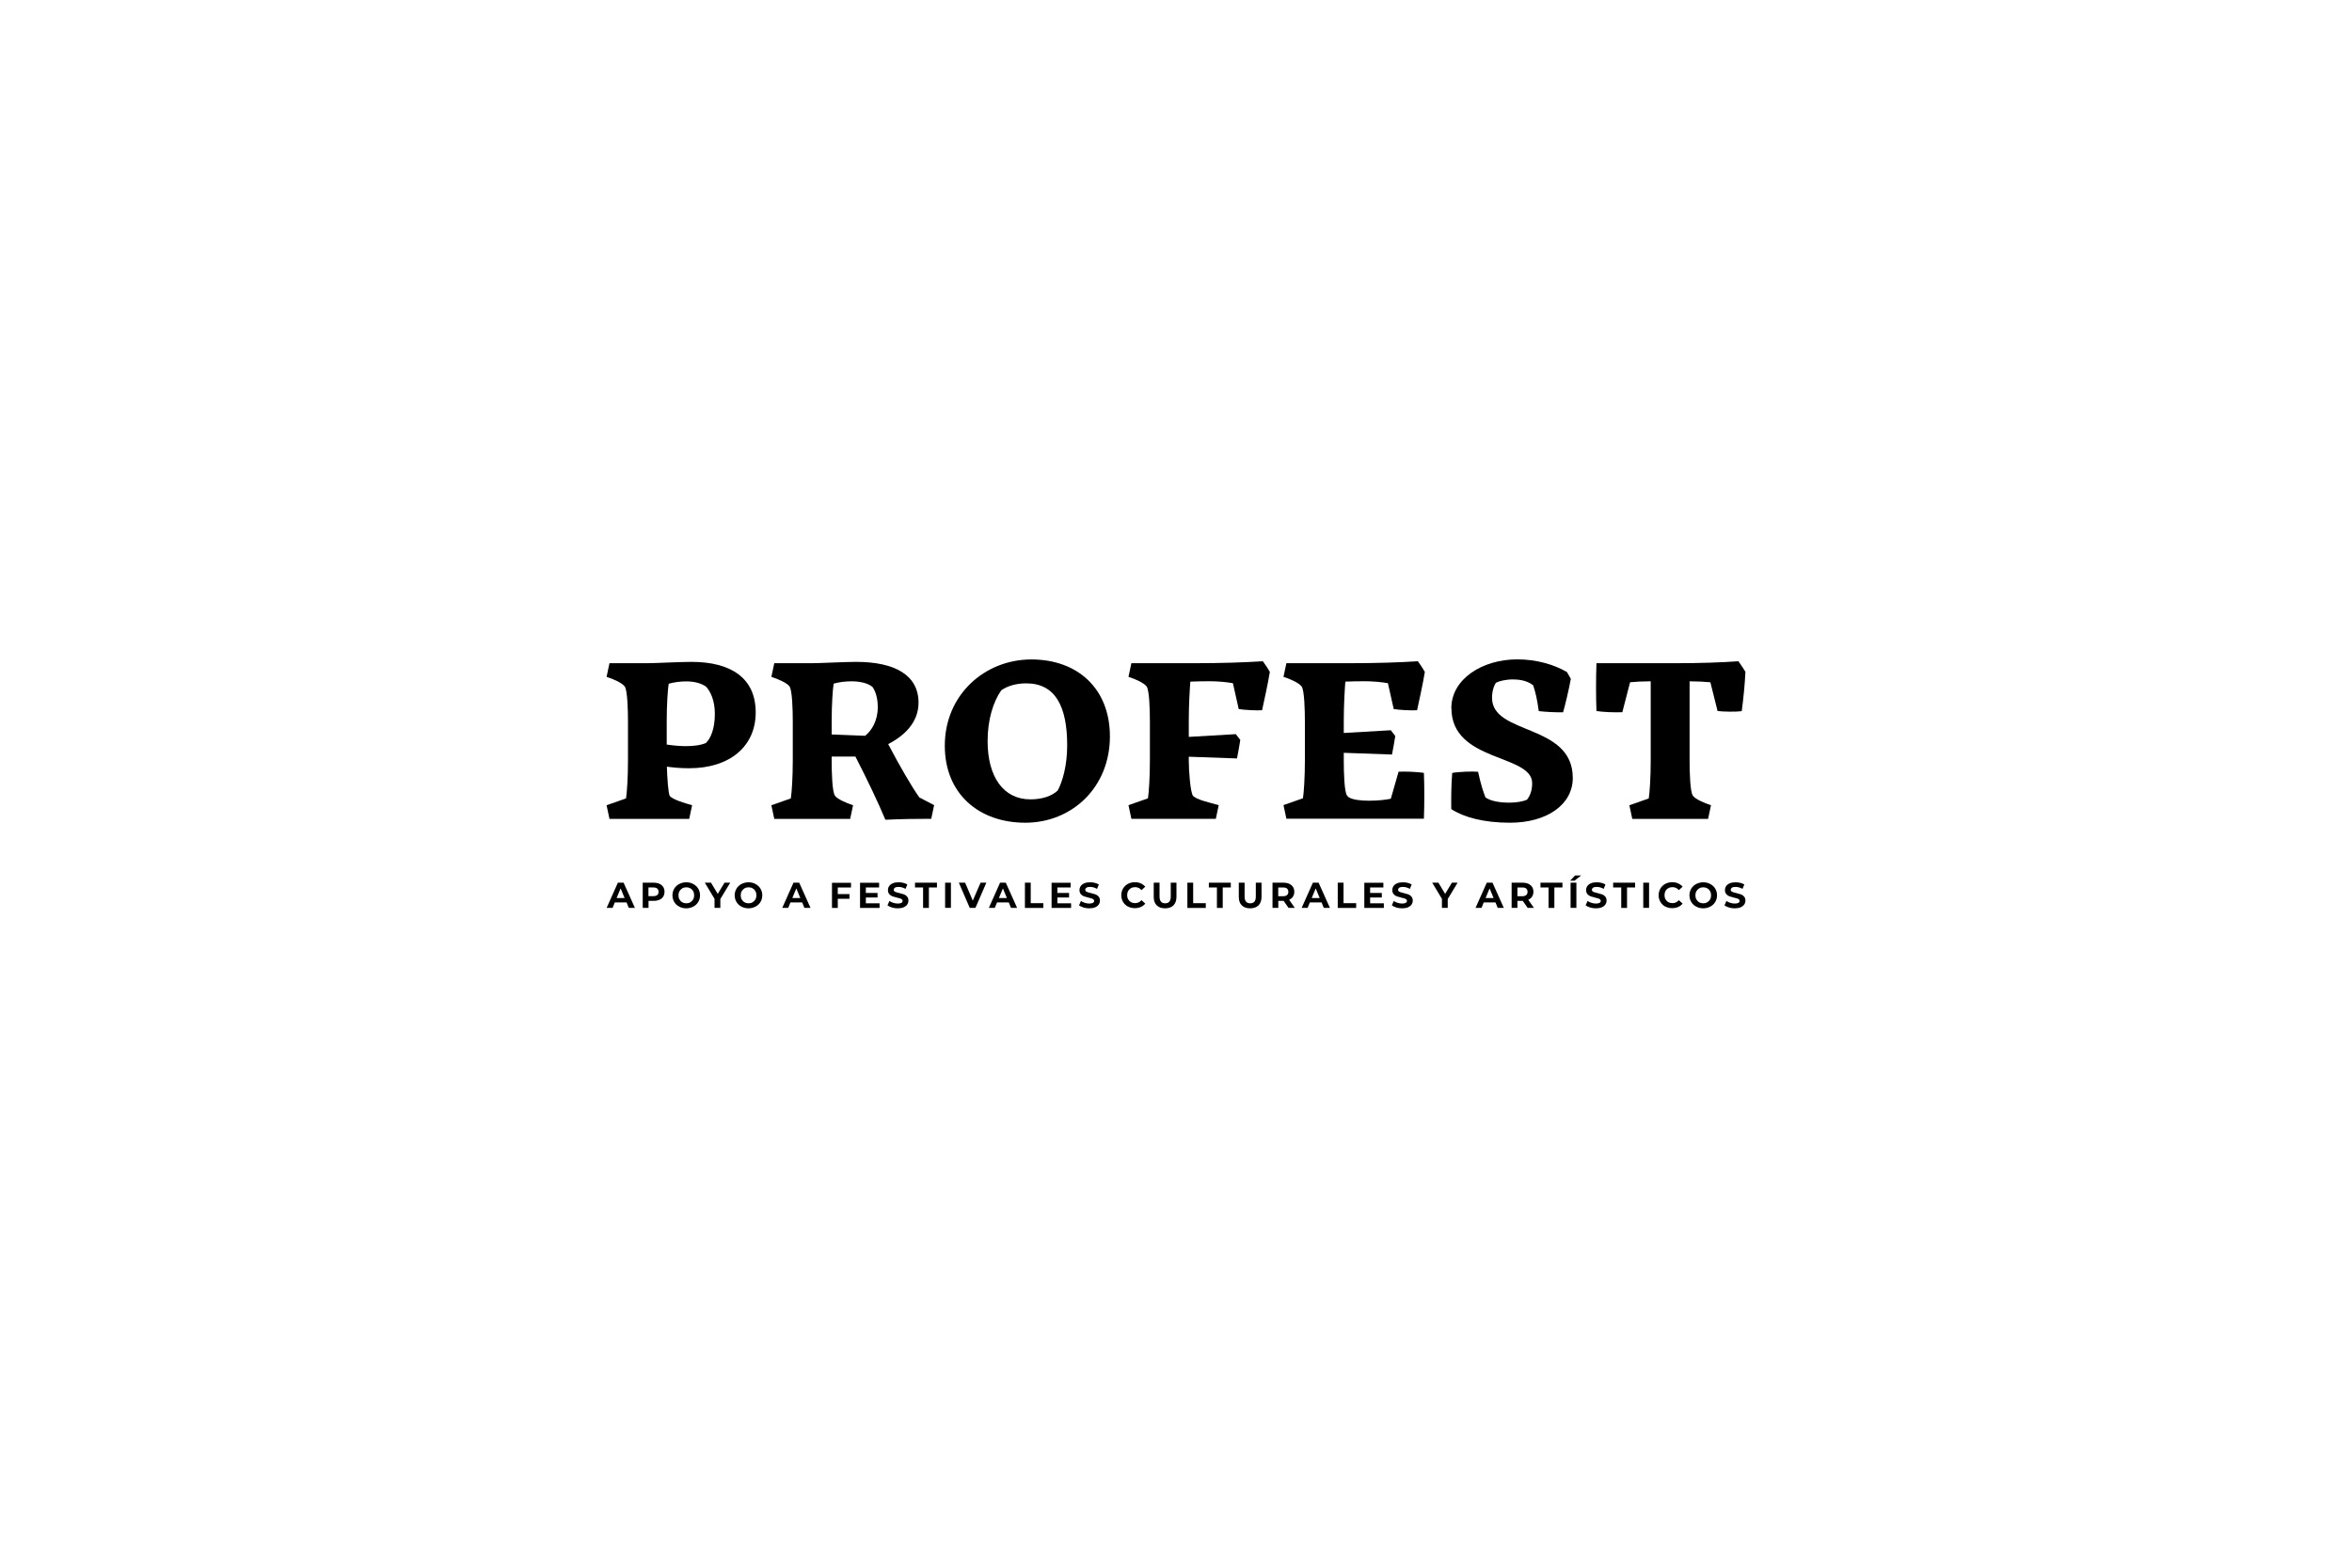 <svg xmlns="http://www.w3.org/2000/svg" id="Layer_1" viewBox="0 0 300 200"><g><path d="M79.85,101.86c.12-.74.25-2.68.25-4.84v-4.96c0-1.54-.07-4.02-.42-4.49-.37-.47-1.44-.94-2.31-1.22l.37-1.74h4.81c1.02,0,4.17-.17,5.63-.17,5.09,0,8.21,2.08,8.21,6.45s-3.35,7.12-8.48,7.12c-1.24,0-2.06-.1-2.85-.2.05,1.46.17,3.35.37,3.75.47.47,1.79.87,2.85,1.17l-.37,1.74h-10.17l-.37-1.74,2.48-.87ZM85.06,94.99c.79.12,1.69.2,2.38.2.97,0,1.91-.1,2.6-.4.57-.55,1.14-1.74,1.14-3.72,0-1.69-.55-2.85-1.12-3.47-.6-.42-1.46-.67-2.51-.67-.77,0-1.59.1-2.26.3-.12.77-.25,2.68-.25,4.84v2.93Z"></path><path d="M100.87,101.86c.12-.74.25-2.68.25-4.84v-4.96c0-1.54-.07-4.02-.42-4.49-.27-.42-1.44-.94-2.31-1.22l.37-1.74h4.81c1.02,0,4.17-.17,5.63-.17,4.94,0,7.96,1.69,7.96,5.21,0,2.65-2.01,4.32-3.87,5.28,1.41,2.7,2.98,5.41,3.97,6.8l1.89.99-.37,1.74c-1.91,0-3.6.02-5.85.12-.94-2.26-2.26-5.01-3.82-8.06h-3.03v.5c0,1.54.07,4.02.42,4.49.27.42,1.44.94,2.31,1.22l-.37,1.74h-9.68l-.37-1.74,2.48-.87ZM106.08,93.7l4.27.17c.84-.67,1.61-1.91,1.61-3.65,0-1.14-.27-2.01-.67-2.58-.55-.47-1.56-.72-2.68-.72-.77,0-1.61.1-2.28.3-.12.77-.25,2.68-.25,4.84v1.64Z"></path><path d="M120.51,95.14c0-6.55,5.14-11.01,11.04-11.01s10.02,3.72,10.02,9.82c0,6.5-4.84,11.01-10.79,11.01s-10.27-3.72-10.27-9.82ZM134.9,100.87c.62-1.12,1.22-3.2,1.22-5.78,0-4.94-1.49-7.91-5.23-7.91-1.24,0-2.38.32-3.18.89-1.04,1.49-1.74,3.77-1.74,6.47,0,4.59,2.03,7.44,5.46,7.44,1.49,0,2.73-.42,3.47-1.12Z"></path><path d="M146.42,101.86c.12-.74.25-2.68.25-4.84v-4.96c0-1.54-.07-4.02-.42-4.49-.37-.47-1.44-.94-2.31-1.22l.37-1.74h7.94c3.6,0,6.47-.1,8.83-.25.3.4.69.99.89,1.36-.22,1.39-.77,3.89-.99,4.89-.65.05-2.26-.03-2.98-.15l-.74-3.3c-.82-.15-1.96-.25-3-.25-.89,0-1.69.02-2.43.05-.07.89-.2,2.88-.2,5.09v1.96l6-.35.57.74c-.12.74-.27,1.61-.42,2.36l-6.15-.22v.47c0,1.36.2,3.97.52,4.49.42.52,2.08.87,3.3,1.22l-.37,1.74h-10.77l-.37-1.74,2.48-.87Z"></path><path d="M166.19,101.86c.12-.74.25-2.68.25-4.84v-4.96c0-1.54-.07-4.02-.42-4.49-.37-.47-1.44-.94-2.31-1.22l.37-1.74h7.94c3.6,0,6.47-.1,8.83-.25.3.4.69.99.89,1.36-.22,1.39-.77,3.89-.99,4.89-.65.05-2.26-.03-2.98-.15l-.74-3.3c-.82-.15-1.96-.25-3-.25-.89,0-1.69.02-2.43.05-.07.89-.2,2.88-.2,5.09v1.46l6-.35.57.74c-.12.74-.27,1.61-.42,2.36l-6.15-.22v.97c0,1.54.07,4.02.42,4.49.05.07.12.12.2.2.52.35,1.61.45,2.63.45s2.03-.1,2.75-.25l.99-3.45c.79-.05,2.53.03,3.23.15.07,1.89.07,3.87,0,5.85h-17.54l-.37-1.74,2.48-.87Z"></path><path d="M185.12,90.35c0-3.7,3.92-6.23,8.41-6.23,2.43,0,4.66.65,6.33,1.61l.5.87c-.22,1.27-.77,3.57-.99,4.27-.67.03-2.38-.05-3.1-.15-.2-1.54-.45-2.53-.72-3.3-.67-.5-1.46-.74-2.61-.74-.89,0-1.76.22-2.13.42-.3.45-.5,1.14-.5,1.93,0,4.79,10.3,3.23,10.3,10.22,0,3.4-3.3,5.71-8.01,5.71-3.35,0-5.88-.69-7.49-1.74-.02-1.56,0-3.1.12-4.61.77-.15,2.56-.22,3.3-.15.32,1.49.65,2.53.94,3.27.64.45,1.71.67,3.08.67.92,0,1.76-.17,2.21-.37.37-.45.67-1.14.67-2.11,0-3.75-10.3-2.65-10.3-9.58Z"></path><path d="M210.3,101.86c.12-.74.25-2.68.25-4.84v-10.1h-.12c-.87,0-1.81.05-2.51.12l-.99,3.82c-.82.05-2.6-.02-3.3-.15-.07-1.94-.07-4.07,0-6.1h10c3.3,0,6-.1,8.11-.25.27.4.69.99.89,1.36-.07,1.61-.27,3.52-.47,5.01-.69.1-2.41.07-3.08-.02l-.92-3.67c-.74-.07-1.71-.12-2.65-.12v10.1c0,1.54.07,4.02.42,4.49.27.42,1.44.94,2.31,1.22l-.37,1.74h-9.67l-.37-1.74,2.48-.87Z"></path></g><g><path d="M79.91,115.13h-1.49l-.28.69h-.76l1.43-3.21h.73l1.44,3.21h-.78l-.28-.69ZM79.67,114.57l-.51-1.23-.51,1.23h1.02Z"></path><path d="M84.11,112.75c.21.1.37.23.48.4.11.17.17.38.17.62s-.06.44-.17.62-.27.31-.48.4-.46.14-.74.14h-.65v.89h-.74v-3.21h1.39c.28,0,.53.05.74.14ZM83.83,114.19c.12-.1.17-.23.17-.41s-.06-.32-.17-.42-.29-.14-.51-.14h-.61v1.11h.61c.22,0,.39-.05.51-.14Z"></path><path d="M86.63,115.66c-.27-.14-.48-.34-.63-.59s-.23-.54-.23-.85.08-.6.23-.85.36-.45.63-.59.57-.22.9-.22.63.07.9.22.48.34.63.59c.15.25.23.54.23.85s-.08.6-.23.85c-.15.25-.36.45-.63.59s-.57.22-.9.22-.63-.07-.9-.22ZM88.05,115.11c.15-.09.27-.21.36-.36.09-.16.13-.33.13-.53s-.04-.38-.13-.53c-.09-.16-.21-.28-.36-.36-.15-.09-.32-.13-.51-.13s-.36.04-.51.13c-.15.09-.27.21-.36.36-.09.16-.13.33-.13.53s.04.38.13.53c.09.16.21.28.36.36.15.09.32.13.51.13s.36-.04.51-.13Z"></path><path d="M91.88,114.68v1.14h-.74v-1.15l-1.24-2.06h.79l.86,1.43.86-1.43h.73l-1.25,2.07Z"></path><path d="M94.57,115.66c-.27-.14-.48-.34-.63-.59s-.23-.54-.23-.85.08-.6.23-.85.36-.45.63-.59.57-.22.9-.22.63.07.9.22.48.34.63.59c.15.25.23.54.23.85s-.08.6-.23.85c-.15.25-.36.45-.63.59s-.57.22-.9.22-.63-.07-.9-.22ZM95.99,115.11c.15-.09.27-.21.36-.36.09-.16.13-.33.13-.53s-.04-.38-.13-.53c-.09-.16-.21-.28-.36-.36-.15-.09-.32-.13-.51-.13s-.36.04-.51.13c-.15.09-.27.21-.36.36-.09.16-.13.33-.13.53s.04.38.13.53c.09.16.21.28.36.36.15.09.32.13.51.13s.36-.04.51-.13Z"></path><path d="M102.31,115.13h-1.49l-.28.69h-.76l1.43-3.21h.73l1.44,3.21h-.78l-.28-.69ZM102.08,114.57l-.51-1.23-.51,1.23h1.02Z"></path><path d="M106.86,113.21v.85h1.49v.6h-1.49v1.17h-.74v-3.21h2.43v.6h-1.68Z"></path><path d="M112.19,115.23v.6h-2.49v-3.21h2.43v.6h-1.69v.7h1.49v.58h-1.49v.74h1.75Z"></path><path d="M113.77,115.77c-.24-.07-.43-.16-.57-.27l.25-.56c.14.1.3.18.49.24.19.06.38.09.57.09.21,0,.37-.03.47-.09.1-.06.15-.15.15-.25,0-.08-.03-.14-.09-.19-.06-.05-.14-.09-.23-.12s-.22-.06-.38-.1c-.24-.06-.44-.12-.6-.17-.16-.06-.29-.15-.4-.28-.11-.13-.17-.3-.17-.51,0-.19.05-.36.15-.51.1-.15.25-.27.46-.36.2-.09.45-.13.75-.13.2,0,.41.02.6.07.2.05.37.12.51.21l-.23.56c-.3-.17-.59-.25-.89-.25-.21,0-.36.03-.46.1-.1.07-.15.16-.15.27s.06.19.17.25c.11.05.29.11.53.16.24.06.44.12.6.17.16.06.29.15.4.28.11.13.17.3.17.51,0,.18-.05.35-.15.5-.1.15-.26.27-.46.36s-.45.13-.75.13c-.25,0-.5-.03-.74-.1Z"></path><path d="M117.74,113.22h-1.03v-.61h2.8v.61h-1.03v2.61h-.74v-2.61Z"></path><path d="M120.55,112.61h.74v3.21h-.74v-3.21Z"></path><path d="M125.81,112.61l-1.39,3.21h-.73l-1.39-3.21h.8l.98,2.29.99-2.29h.74Z"></path><path d="M128.66,115.13h-1.49l-.28.69h-.76l1.43-3.21h.73l1.44,3.21h-.78l-.28-.69ZM128.43,114.57l-.51-1.23-.51,1.23h1.02Z"></path><path d="M130.73,112.61h.74v2.61h1.61v.61h-2.35v-3.21Z"></path><path d="M136.62,115.23v.6h-2.49v-3.21h2.43v.6h-1.69v.7h1.49v.58h-1.49v.74h1.75Z"></path><path d="M138.2,115.77c-.24-.07-.43-.16-.57-.27l.25-.56c.14.1.3.18.49.24.19.06.38.09.57.09.21,0,.37-.03.47-.09.1-.06.15-.15.15-.25,0-.08-.03-.14-.09-.19-.06-.05-.14-.09-.23-.12s-.22-.06-.38-.1c-.24-.06-.44-.12-.6-.17-.16-.06-.29-.15-.4-.28-.11-.13-.17-.3-.17-.51,0-.19.05-.36.15-.51.1-.15.25-.27.46-.36.2-.09.45-.13.75-.13.2,0,.41.02.6.07.2.05.37.12.51.21l-.23.56c-.3-.17-.59-.25-.89-.25-.21,0-.36.03-.46.1-.1.07-.15.16-.15.27s.06.19.17.25c.11.05.29.11.53.16.24.06.44.12.6.17.16.06.29.15.4.28.11.13.17.3.17.51,0,.18-.05.35-.15.5-.1.15-.26.27-.46.36s-.45.13-.75.13c-.25,0-.5-.03-.74-.1Z"></path><path d="M143.87,115.66c-.26-.14-.47-.34-.62-.59-.15-.25-.23-.54-.23-.86s.08-.6.23-.86c.15-.25.36-.45.62-.59.26-.14.56-.21.89-.21.28,0,.53.05.75.15.22.1.41.24.57.42l-.48.44c-.22-.25-.49-.38-.81-.38-.2,0-.38.04-.53.13-.16.09-.28.21-.36.36-.09.16-.13.33-.13.53s.04.38.13.53c.09.16.21.28.36.36.16.09.33.13.53.13.32,0,.59-.13.81-.38l.48.44c-.15.19-.34.33-.57.43-.23.1-.48.15-.76.15-.33,0-.62-.07-.89-.21Z"></path><path d="M147.54,115.5c-.26-.25-.38-.62-.38-1.09v-1.8h.74v1.77c0,.57.24.86.72.86.23,0,.41-.07.53-.21.12-.14.18-.36.18-.65v-1.77h.73v1.8c0,.47-.13.83-.38,1.09-.26.25-.61.38-1.07.38s-.82-.13-1.07-.38Z"></path><path d="M151.45,112.61h.74v2.61h1.61v.61h-2.35v-3.21Z"></path><path d="M155.22,113.22h-1.03v-.61h2.8v.61h-1.03v2.61h-.74v-2.61Z"></path><path d="M158.39,115.5c-.26-.25-.38-.62-.38-1.09v-1.8h.74v1.77c0,.57.24.86.72.86.23,0,.41-.07.53-.21.12-.14.18-.36.18-.65v-1.77h.73v1.8c0,.47-.13.83-.38,1.09-.26.25-.61.38-1.07.38s-.82-.13-1.07-.38Z"></path><path d="M164.35,115.82l-.62-.89h-.68v.89h-.74v-3.21h1.39c.28,0,.53.05.74.14.21.1.37.23.48.4.11.17.17.38.17.62s-.06.44-.17.62c-.11.17-.28.3-.49.4l.72,1.03h-.8ZM164.16,113.36c-.12-.1-.29-.14-.51-.14h-.61v1.12h.61c.22,0,.39-.05.51-.15.12-.1.17-.24.17-.41s-.06-.32-.17-.42Z"></path><path d="M168.56,115.13h-1.49l-.28.69h-.76l1.43-3.21h.73l1.44,3.21h-.78l-.28-.69ZM168.33,114.57l-.51-1.23-.51,1.23h1.02Z"></path><path d="M170.63,112.61h.74v2.61h1.61v.61h-2.35v-3.21Z"></path><path d="M176.51,115.23v.6h-2.49v-3.21h2.43v.6h-1.69v.7h1.49v.58h-1.49v.74h1.75Z"></path><path d="M178.1,115.77c-.24-.07-.43-.16-.57-.27l.25-.56c.14.1.3.18.49.24.19.06.38.09.57.09.21,0,.37-.03.47-.09.1-.06.15-.15.15-.25,0-.08-.03-.14-.09-.19-.06-.05-.14-.09-.23-.12s-.22-.06-.38-.1c-.24-.06-.44-.12-.6-.17-.16-.06-.29-.15-.4-.28-.11-.13-.17-.3-.17-.51,0-.19.05-.36.15-.51.1-.15.25-.27.46-.36.2-.09.45-.13.75-.13.2,0,.41.02.6.07.2.05.37.12.51.21l-.23.56c-.3-.17-.59-.25-.89-.25-.21,0-.36.03-.46.1-.1.07-.15.16-.15.27s.06.19.17.25c.11.05.29.11.53.16.24.06.44.12.6.17.16.06.29.15.4.28.11.13.17.3.17.51,0,.18-.05.35-.15.5-.1.15-.26.27-.46.36s-.45.13-.75.13c-.25,0-.5-.03-.74-.1Z"></path><path d="M184.66,114.68v1.14h-.74v-1.15l-1.24-2.06h.79l.86,1.43.86-1.43h.73l-1.25,2.07Z"></path><path d="M190.74,115.13h-1.49l-.28.69h-.76l1.43-3.21h.73l1.44,3.21h-.78l-.28-.69ZM190.51,114.57l-.51-1.23-.51,1.23h1.02Z"></path><path d="M194.85,115.82l-.62-.89h-.68v.89h-.74v-3.21h1.39c.28,0,.53.05.74.14.21.1.37.23.48.4.11.17.17.38.17.62s-.06.44-.17.62c-.11.17-.28.3-.49.4l.72,1.03h-.8ZM194.67,113.36c-.12-.1-.29-.14-.51-.14h-.61v1.12h.61c.22,0,.39-.05.51-.15.12-.1.17-.24.17-.41s-.06-.32-.17-.42Z"></path><path d="M197.52,113.22h-1.03v-.61h2.8v.61h-1.03v2.61h-.74v-2.61Z"></path><path d="M200.9,111.69h.77l-.83.66h-.56l.62-.66ZM200.33,112.61h.74v3.21h-.74v-3.21Z"></path><path d="M202.82,115.77c-.24-.07-.43-.16-.57-.27l.25-.56c.14.1.3.18.49.24.19.06.38.09.57.09.21,0,.37-.03.47-.09.1-.06.15-.15.15-.25,0-.08-.03-.14-.09-.19-.06-.05-.14-.09-.23-.12s-.22-.06-.38-.1c-.24-.06-.44-.12-.6-.17-.16-.06-.29-.15-.4-.28-.11-.13-.17-.3-.17-.51,0-.19.05-.36.15-.51.1-.15.25-.27.46-.36.2-.09.45-.13.75-.13.2,0,.41.02.6.07.2.05.37.12.51.21l-.23.56c-.3-.17-.59-.25-.89-.25-.21,0-.36.03-.46.1-.1.07-.15.16-.15.27s.06.19.17.25c.11.05.29.11.53.16.24.06.44.12.6.17.16.06.29.15.4.28.11.13.17.3.17.51,0,.18-.05.35-.15.5-.1.15-.26.27-.46.36s-.45.13-.75.13c-.25,0-.5-.03-.74-.1Z"></path><path d="M206.79,113.22h-1.03v-.61h2.8v.61h-1.03v2.61h-.74v-2.61Z"></path><path d="M209.6,112.61h.74v3.21h-.74v-3.21Z"></path><path d="M212.41,115.66c-.26-.14-.47-.34-.62-.59-.15-.25-.23-.54-.23-.86s.08-.6.23-.86c.15-.25.36-.45.62-.59.26-.14.56-.21.89-.21.28,0,.53.05.75.15.22.1.41.24.57.42l-.48.44c-.22-.25-.49-.38-.81-.38-.2,0-.38.04-.53.13-.16.09-.28.21-.36.36-.09.16-.13.33-.13.53s.04.38.13.53c.09.16.21.28.36.36.16.09.33.13.53.13.32,0,.59-.13.81-.38l.48.44c-.15.19-.34.33-.57.43-.23.1-.48.15-.76.15-.33,0-.62-.07-.89-.21Z"></path><path d="M216.35,115.66c-.27-.14-.48-.34-.63-.59s-.23-.54-.23-.85.08-.6.23-.85.36-.45.63-.59.57-.22.9-.22.63.07.9.22.48.34.63.59c.15.25.23.54.23.85s-.08.6-.23.85c-.15.25-.36.45-.63.59s-.57.22-.9.22-.63-.07-.9-.22ZM217.76,115.11c.15-.09.27-.21.36-.36.09-.16.13-.33.13-.53s-.04-.38-.13-.53c-.09-.16-.21-.28-.36-.36-.15-.09-.32-.13-.51-.13s-.36.04-.51.13c-.15.09-.27.21-.36.36-.09.16-.13.33-.13.53s.04.38.13.53c.09.16.21.28.36.36.15.09.32.13.51.13s.36-.04.51-.13Z"></path><path d="M220.53,115.77c-.24-.07-.43-.16-.57-.27l.25-.56c.14.1.3.18.49.24.19.06.38.09.57.09.21,0,.37-.03.47-.09.1-.06.15-.15.15-.25,0-.08-.03-.14-.09-.19-.06-.05-.14-.09-.23-.12s-.22-.06-.38-.1c-.24-.06-.44-.12-.6-.17-.16-.06-.29-.15-.4-.28-.11-.13-.17-.3-.17-.51,0-.19.05-.36.15-.51.1-.15.25-.27.46-.36.2-.09.45-.13.75-.13.2,0,.41.02.6.07.2.05.37.12.51.21l-.23.56c-.3-.17-.59-.25-.89-.25-.21,0-.36.03-.46.1-.1.07-.15.16-.15.27s.06.19.17.25c.11.05.29.11.53.16.24.06.44.12.6.17.16.06.29.15.4.28.11.13.17.3.17.51,0,.18-.05.35-.15.5-.1.15-.26.27-.46.36s-.45.13-.75.13c-.25,0-.5-.03-.74-.1Z"></path></g></svg>
